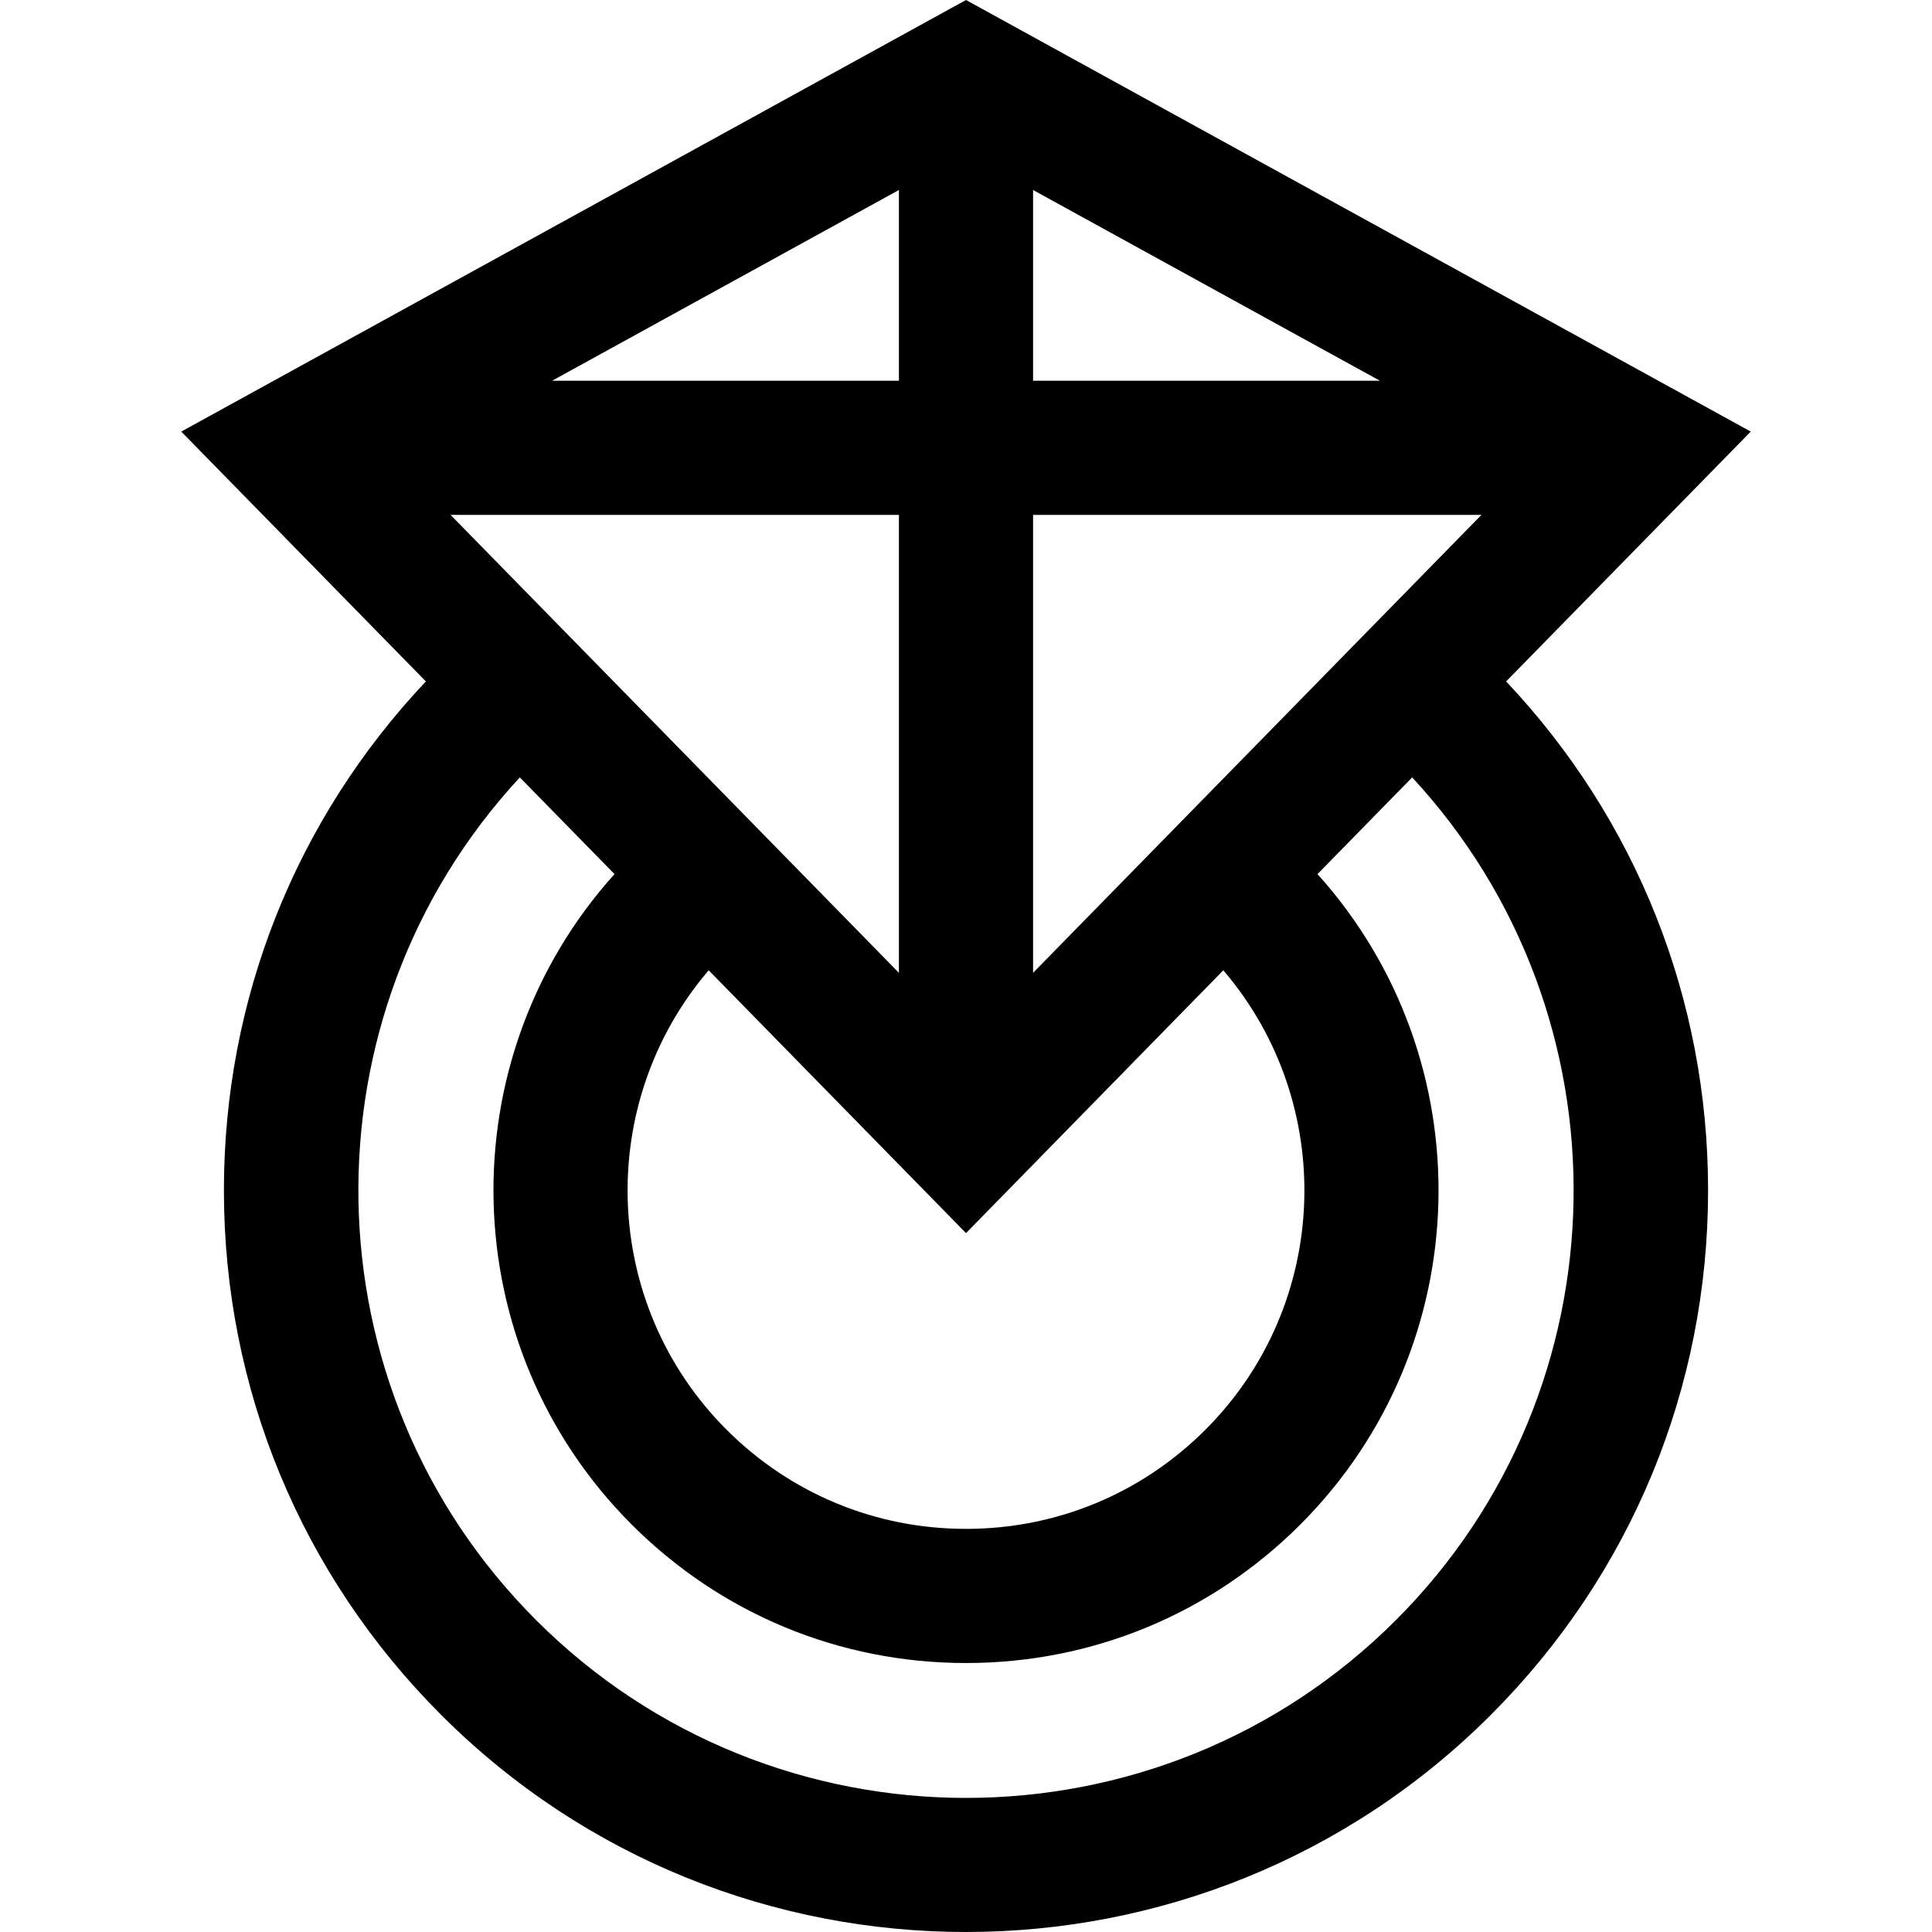 <?xml version="1.0" encoding="iso-8859-1"?>
<!-- Uploaded to: SVG Repo, www.svgrepo.com, Generator: SVG Repo Mixer Tools -->
<svg fill="#000000" height="800px" width="800px" version="1.1" id="Layer_1" xmlns="http://www.w3.org/2000/svg" xmlns:xlink="http://www.w3.org/1999/xlink" 
	 viewBox="0 0 511.999 511.999" xml:space="preserve">
<g>
	<g>
		<path d="M463.965,114.375L256,0L48.034,114.375l64.825,66.211c-34.554,36.626-53.52,84.276-53.52,134.845
			c0,52.531,20.457,101.916,57.6,139.06c38.343,38.343,88.693,57.513,139.06,57.508c50.354-0.005,100.725-19.174,139.06-57.508
			c37.145-37.144,57.6-86.53,57.6-139.06c0-50.569-18.966-98.22-53.52-134.846L463.965,114.375z M273.776,50.35l91.899,50.542
			h-91.899V50.35z M273.776,136.445h118.827L273.776,257.811V136.445z M324.189,257.139c30.146,35.217,28.584,88.423-4.737,121.745
			c-16.949,16.949-39.483,26.283-63.452,26.283s-46.503-9.334-63.454-26.283c-33.321-33.321-34.883-86.528-4.737-121.745
			L256,326.786L324.189,257.139z M238.224,50.35v50.542h-91.899L238.224,50.35z M238.224,136.445v121.367L119.397,136.445
			C119.397,136.445,238.224,136.445,238.224,136.445z M369.921,429.353c-31.413,31.412-72.66,47.115-113.921,47.111
			c-41.251-0.004-82.517-15.708-113.921-47.111c-61.338-61.338-62.77-160.229-4.32-223.335l25.092,25.627
			c-44.239,49.124-42.721,125.099,4.558,172.377c23.664,23.664,55.126,36.696,88.591,36.696s64.928-13.032,88.591-36.696
			c47.279-47.278,48.797-123.253,4.558-172.377l25.092-25.628C432.69,269.124,431.258,368.015,369.921,429.353z"/>
	</g>
</g>
</svg>